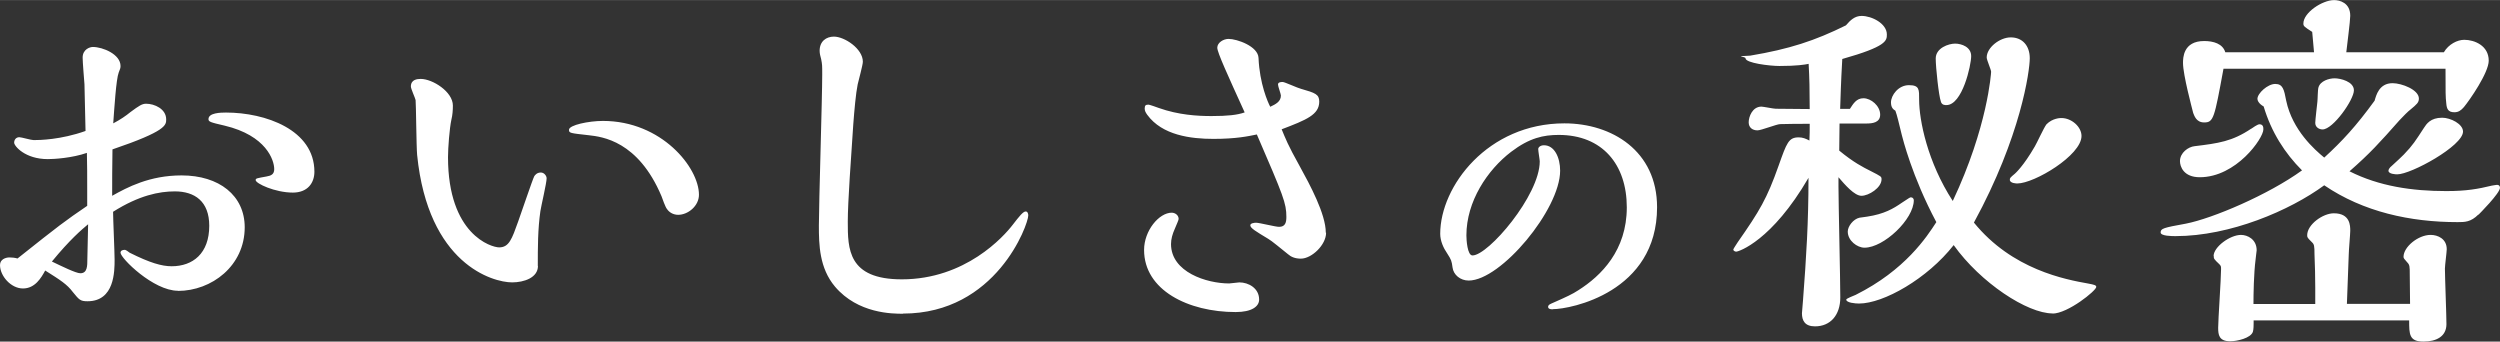 <?xml version="1.0" encoding="UTF-8"?>
<svg id="_レイヤー_1" data-name="レイヤー 1" xmlns="http://www.w3.org/2000/svg" width="57.95mm" height="7.92mm" viewBox="0 0 164.28 22.44">
  <rect x="0" y="0" width="164.28" height="22.44" fill="#333333" stroke="none"/>
  <defs>
    <style>
      .cls-1 {
        fill: #fff;
        fill-rule: evenodd;
      }
    </style>
  </defs>
  <path class="cls-1" d="M162.86,14.09c-.5.5-.89.5-1.37.5-3.1,0-6.19-.67-8.76-2.42-2.26,1.66-6.19,3.34-9.77,3.34-.22,0-.98,0-.98-.24,0-.26.17-.31,1.66-.58,1.75-.34,5.42-1.9,7.63-3.5-1.13-1.13-2.02-2.52-2.52-4.2-.34-.19-.41-.41-.41-.5,0-.36.67-.98,1.17-.98s.58.36.72,1.1c.41,1.94,1.87,3.22,2.5,3.74,1.18-1.08,2.09-2.06,3.31-3.74.1-.34.29-1.15,1.18-1.15.6,0,1.73.43,1.73,1.01,0,.26-.14.38-.55.72-.14.1-.5.46-.72.7-1.32,1.49-1.94,2.18-3.29,3.36,1.94.98,4.1,1.3,6.36,1.3,1.34,0,2.09-.14,3-.36.17-.02.26-.05.34-.05.14,0,.19.1.19.19,0,.36-1.37,1.73-1.42,1.78ZM161.85,8.64c0,.94-3.41,2.81-4.32,2.81-.12,0-.58-.02-.58-.24,0-.1.12-.24.19-.29.5-.46.58-.53.82-.77.6-.62.77-.91,1.32-1.75.17-.26.43-.67,1.2-.67.55,0,1.37.41,1.37.91ZM153.41,5.14c.38,0,1.27.21,1.27.79,0,.62-1.37,2.57-2.06,2.57-.22,0-.48-.14-.48-.43,0-.19.12-1.18.14-1.39.02-.12.02-.79.07-.94.12-.43.7-.6,1.06-.6ZM147.94,8.45c.07-.05.41-.29.53-.29.26,0,.26.22.26.34,0,.58-1.78,3.14-4.18,3.14-1.06,0-1.3-.7-1.3-1.06,0-.55.55-.94.96-.98,1.56-.19,2.47-.31,3.72-1.15ZM161.28,7.37c-.41,0-.5-.22-.53-.58-.05-.46-.05-.65-.05-2.28h-14.59c-.6,3.26-.65,3.53-1.27,3.53-.53,0-.65-.46-.72-.62-.07-.29-.67-2.5-.67-3.29,0-.31,0-1.44,1.39-1.44.6,0,1.22.17,1.39.74h5.83c-.02-.19-.1-1.13-.12-1.34-.53-.34-.58-.38-.58-.55,0-.72,1.25-1.54,2.02-1.54.36,0,1.06.17,1.06,1.03,0,.34-.22,2.02-.26,2.4h6.41c.31-.53.89-.82,1.34-.82.67,0,1.61.38,1.61,1.37,0,.79-1.25,2.59-1.63,3.05-.19.22-.36.34-.62.34ZM134.88,20.59c-1.66,0-4.73-2.01-6.5-4.49-1.73,2.21-4.61,3.84-6.22,3.84-.24,0-.84-.05-.84-.26,0-.07.51-.26.62-.31,3.26-1.63,4.68-3.82,5.3-4.78-1.61-3.02-2.21-5.52-2.26-5.69-.22-.89-.31-1.3-.43-1.63-.17-.1-.29-.24-.29-.55,0-.46.48-1.13,1.18-1.13s.67.29.67.96c0,1.34.55,4.1,2.21,6.65,2.3-4.87,2.52-8.42,2.52-8.49,0-.14-.29-.77-.29-.94,0-.65.86-1.32,1.58-1.32.77,0,1.25.55,1.25,1.37s-.58,5.14-3.67,10.8c2.52,3.1,6.02,3.74,7.53,4.01.36.07.51.1.51.22,0,.24-1.87,1.75-2.88,1.75ZM132.55,12.05s-.48,0-.48-.24c0-.12.02-.14.34-.41.02-.02.55-.48,1.3-1.78.12-.19.6-1.25.77-1.46.41-.41.91-.41.98-.41.67,0,1.32.58,1.32,1.18,0,1.27-3.1,3.12-4.22,3.12ZM127.54,6.67c-.14-.36-.34-2.26-.34-2.83,0-.7.86-.98,1.27-.98.43,0,1.06.22,1.06.82s-.58,3.22-1.63,3.22c-.1,0-.29,0-.36-.22ZM124.97,13.32c.48-.31.53-.36.6-.36.12,0,.19.1.19.19,0,1.25-1.97,3.12-3.24,3.12-.48,0-1.1-.46-1.1-1.06,0-.34.36-.82.77-.91.07-.02.43-.05.5-.07,1.13-.17,1.73-.53,2.28-.91ZM120.91,7.15h.65c.22-.34.43-.7.89-.7.5,0,1.1.5,1.1,1.08,0,.53-.53.58-.89.58h-1.78c0,.26-.02,1.49-.02,1.78.93.77,1.58,1.1,2.06,1.34.7.36.72.36.72.55,0,.55-.84,1.08-1.32,1.08-.46,0-1.08-.72-1.51-1.22v.6c0,1.03.12,6.14.12,7.3s-.65,1.9-1.66,1.9c-.67,0-.86-.38-.86-.86,0-.14.07-.72.07-.86.22-2.9.36-5.13.36-8.04-2.4,4.13-4.58,4.85-4.75,4.85-.07,0-.19-.05-.19-.14,0-.05.22-.36.29-.48,1.44-2.06,1.92-2.86,2.69-5.04.53-1.49.65-1.85,1.32-1.85.26,0,.48.09.7.21.02-.36.02-.67.02-1.1-.58,0-1.37,0-1.94.02-.22,0-1.25.41-1.49.41-.34,0-.58-.19-.58-.53,0-.36.24-1.03.84-1.03.12,0,.79.14.94.14l2.23.02c0-1.27-.02-2.06-.07-2.97-.24.05-.77.14-1.92.14-.62,0-2.23-.19-2.23-.51,0-.12-.85-.12.31-.17,2.57-.43,4.25-.98,6.29-1.99.29-.34.58-.62,1.03-.62.67,0,1.66.5,1.66,1.22,0,.41-.02.79-2.93,1.61-.1,1.78-.1,2.26-.14,3.29ZM102.04,20.32c-.29,0-.31-.1-.31-.17,0-.15.23-.21.35-.27.86-.38,1.25-.56,1.63-.81,1.52-.96,3.19-2.63,3.19-5.45s-1.61-4.76-4.47-4.76c-1,0-1.92.19-3.13,1.11-1.56,1.19-2.94,3.26-2.94,5.49,0,.29.06,1.32.4,1.32,1.04,0,4.42-3.95,4.42-6.18,0-.11-.1-.67-.1-.81,0-.11.13-.25.38-.25.69,0,1.06.81,1.06,1.67,0,2.55-3.9,7.22-6.01,7.22-.54,0-1-.37-1.06-.86-.06-.44-.08-.5-.35-.92-.25-.36-.46-.83-.46-1.29,0-3.13,3.13-7.26,8.16-7.26,3.13,0,6.09,1.82,6.09,5.51,0,5.59-5.68,6.7-6.85,6.7ZM87.14,15.29c0,.79-.94,1.7-1.66,1.7-.38,0-.65-.12-.84-.29-.43-.34-1.08-.89-1.3-1.01-.79-.48-1.18-.7-1.18-.89,0-.14.26-.17.38-.17.22,0,1.27.27,1.51.27.41,0,.48-.29.48-.65,0-.91-.19-1.37-1.94-5.42-.58.12-1.37.29-2.86.29s-3.36-.24-4.34-1.58c-.1-.14-.17-.26-.17-.41,0-.22.07-.26.26-.26.05,0,.6.19.67.22,1.3.46,2.54.53,3.46.53,1.06,0,1.7-.07,2.18-.24-1.1-2.42-1.8-3.94-1.8-4.25,0-.34.41-.58.74-.58.55,0,1.94.48,1.97,1.25.07,1.7.62,2.93.77,3.21.36-.17.7-.34.7-.74,0-.1-.19-.6-.19-.72,0-.14.14-.17.31-.17.12,0,1.01.41,1.2.45.94.27,1.2.36,1.2.84,0,.86-.84,1.2-2.47,1.82.26.62.38.98,1.2,2.45.65,1.18,1.7,3.12,1.7,4.34ZM76.99,13.97c.24,0,.46.17.46.41,0,.07-.1.29-.26.67-.14.31-.24.65-.24.98,0,1.85,2.35,2.59,3.82,2.59.1,0,.58-.07.67-.07.6,0,1.3.38,1.3,1.13,0,.45-.48.82-1.54.82-3.12,0-6.02-1.44-6.02-4.08,0-1.27.98-2.45,1.82-2.45ZM59.33,20.61c-.67,0-2.95,0-4.46-1.78-1.03-1.22-1.06-2.76-1.06-4.01,0-1.42.22-8.38.22-9.93,0-.6,0-.65-.07-1.01-.05-.19-.1-.36-.1-.55,0-.62.43-.93.94-.93.69,0,1.9.79,1.9,1.65,0,.22-.29,1.25-.34,1.49-.12.58-.22,1.7-.29,2.64-.14,2.14-.36,5.04-.36,6.38,0,1.78,0,3.79,3.55,3.79,4.18,0,6.7-2.81,7.3-3.6.41-.53.67-.86.84-.86.14,0,.17.17.17.26,0,.6-2.11,6.45-8.23,6.45ZM44.57,14.11c-.34,0-.6-.17-.74-.38-.1-.1-.31-.7-.36-.84-1.54-3.65-3.91-3.91-4.78-4.01-1.25-.14-1.3-.14-1.3-.36,0-.31,1.3-.58,2.23-.58,3.86,0,6.31,3.07,6.31,4.85,0,.74-.72,1.32-1.37,1.32ZM35.35,17.47c0,.77-.91,1.08-1.7,1.08-1.27,0-5.52-1.2-6.24-8.38-.05-.53-.07-3.36-.1-3.6-.02-.12-.31-.74-.31-.89,0-.46.41-.5.65-.5.77,0,2.11.84,2.11,1.75,0,.29-.02.62-.1.94-.12.55-.22,1.85-.22,2.45,0,5.09,2.85,5.93,3.36,5.93.65,0,.84-.55,1.25-1.7.17-.46.96-2.81,1.06-2.98.05-.07.17-.24.43-.24.22,0,.38.22.38.38,0,.31-.36,1.82-.41,2.16-.17,1.18-.17,2.4-.17,3.6ZM19.25,12.65c-1.18,0-2.45-.6-2.45-.82,0-.12.07-.12.72-.24.29-.05.5-.14.5-.48,0-.6-.53-2.21-3.26-2.86-.96-.22-1.06-.26-1.06-.43,0-.41.79-.43,1.15-.43,2.59,0,5.81,1.13,5.81,3.89,0,.72-.43,1.37-1.42,1.37ZM11.69,19.1c-1.61,0-3.77-2.14-3.77-2.5,0-.12.1-.19.29-.19.05,0,.26.14.31.19,1.34.67,2.11.89,2.76.89,1.39,0,2.47-.84,2.47-2.66,0-1.61-.96-2.26-2.26-2.26-1.03,0-2.35.26-4.06,1.34,0,.46.1,2.64.1,3.14,0,.77,0,2.74-1.78,2.74-.48,0-.55-.1-.96-.6-.38-.51-.82-.79-1.82-1.42-.26.48-.67,1.18-1.46,1.18s-1.51-.82-1.51-1.54c0-.38.38-.5.62-.5.17,0,.36.02.53.07,2.78-2.21,3.1-2.45,4.58-3.46v-1.06c0-.94,0-1.58-.02-2.42-.98.34-2.16.41-2.57.41-1.49,0-2.21-.86-2.21-1.08,0-.19.12-.36.34-.36.14,0,.77.19.94.19.38,0,1.78-.02,3.41-.6-.02-.7-.05-2.42-.07-3.07-.02-.26-.12-1.46-.12-1.75,0-.55.48-.7.67-.7.65,0,1.82.48,1.82,1.25,0,.12-.02.19-.12.43-.17.43-.29,2.38-.36,3.34.46-.24.84-.5,1.13-.74.58-.43.77-.55,1.03-.55.55,0,1.32.34,1.32,1.03,0,.38,0,.77-3.53,1.97-.02,1.18-.02,2.09-.02,3.05.98-.55,2.45-1.34,4.56-1.34,2.47,0,4.15,1.32,4.15,3.41,0,2.54-2.18,4.18-4.39,4.18ZM3.41,17.18c.65.31,1.58.77,1.87.77.46,0,.46-.48.46-.94,0-.31.05-1.92.05-2.28-.41.34-1.2,1.01-2.38,2.45ZM145.46,16.82c0-.6,1.08-1.39,1.8-1.39.43,0,1.03.29,1.03,1.01,0,.05-.07.53-.07.6-.12.93-.14,2.28-.14,2.93h4.06v-1.06c0-.72-.02-1.49-.05-2.21,0-.55-.02-.65-.17-.79-.29-.29-.31-.31-.31-.46,0-.7,1.03-1.44,1.75-1.44,1.08,0,1.08.82,1.08,1.15,0,.22-.1,1.32-.1,1.58-.02.46-.1,2.71-.12,3.22h4.15c0-.27-.02-1.63-.02-1.94,0-.5,0-.62-.17-.79-.19-.22-.24-.26-.24-.36,0-.65.96-1.44,1.78-1.44.48,0,1.06.26,1.06.94,0,.17-.12,1.08-.12,1.27,0,.53.1,3.07.1,3.65,0,.82-.67,1.15-1.51,1.15-.94,0-.94-.48-.94-1.39h-10.22v.17c0,.12,0,.43-.05.58-.14.41-1.03.62-1.49.62-.74,0-.79-.43-.79-.89,0-.53.19-3.22.19-3.84,0-.19,0-.22-.12-.34-.36-.34-.36-.36-.36-.53Z"/>
</svg>